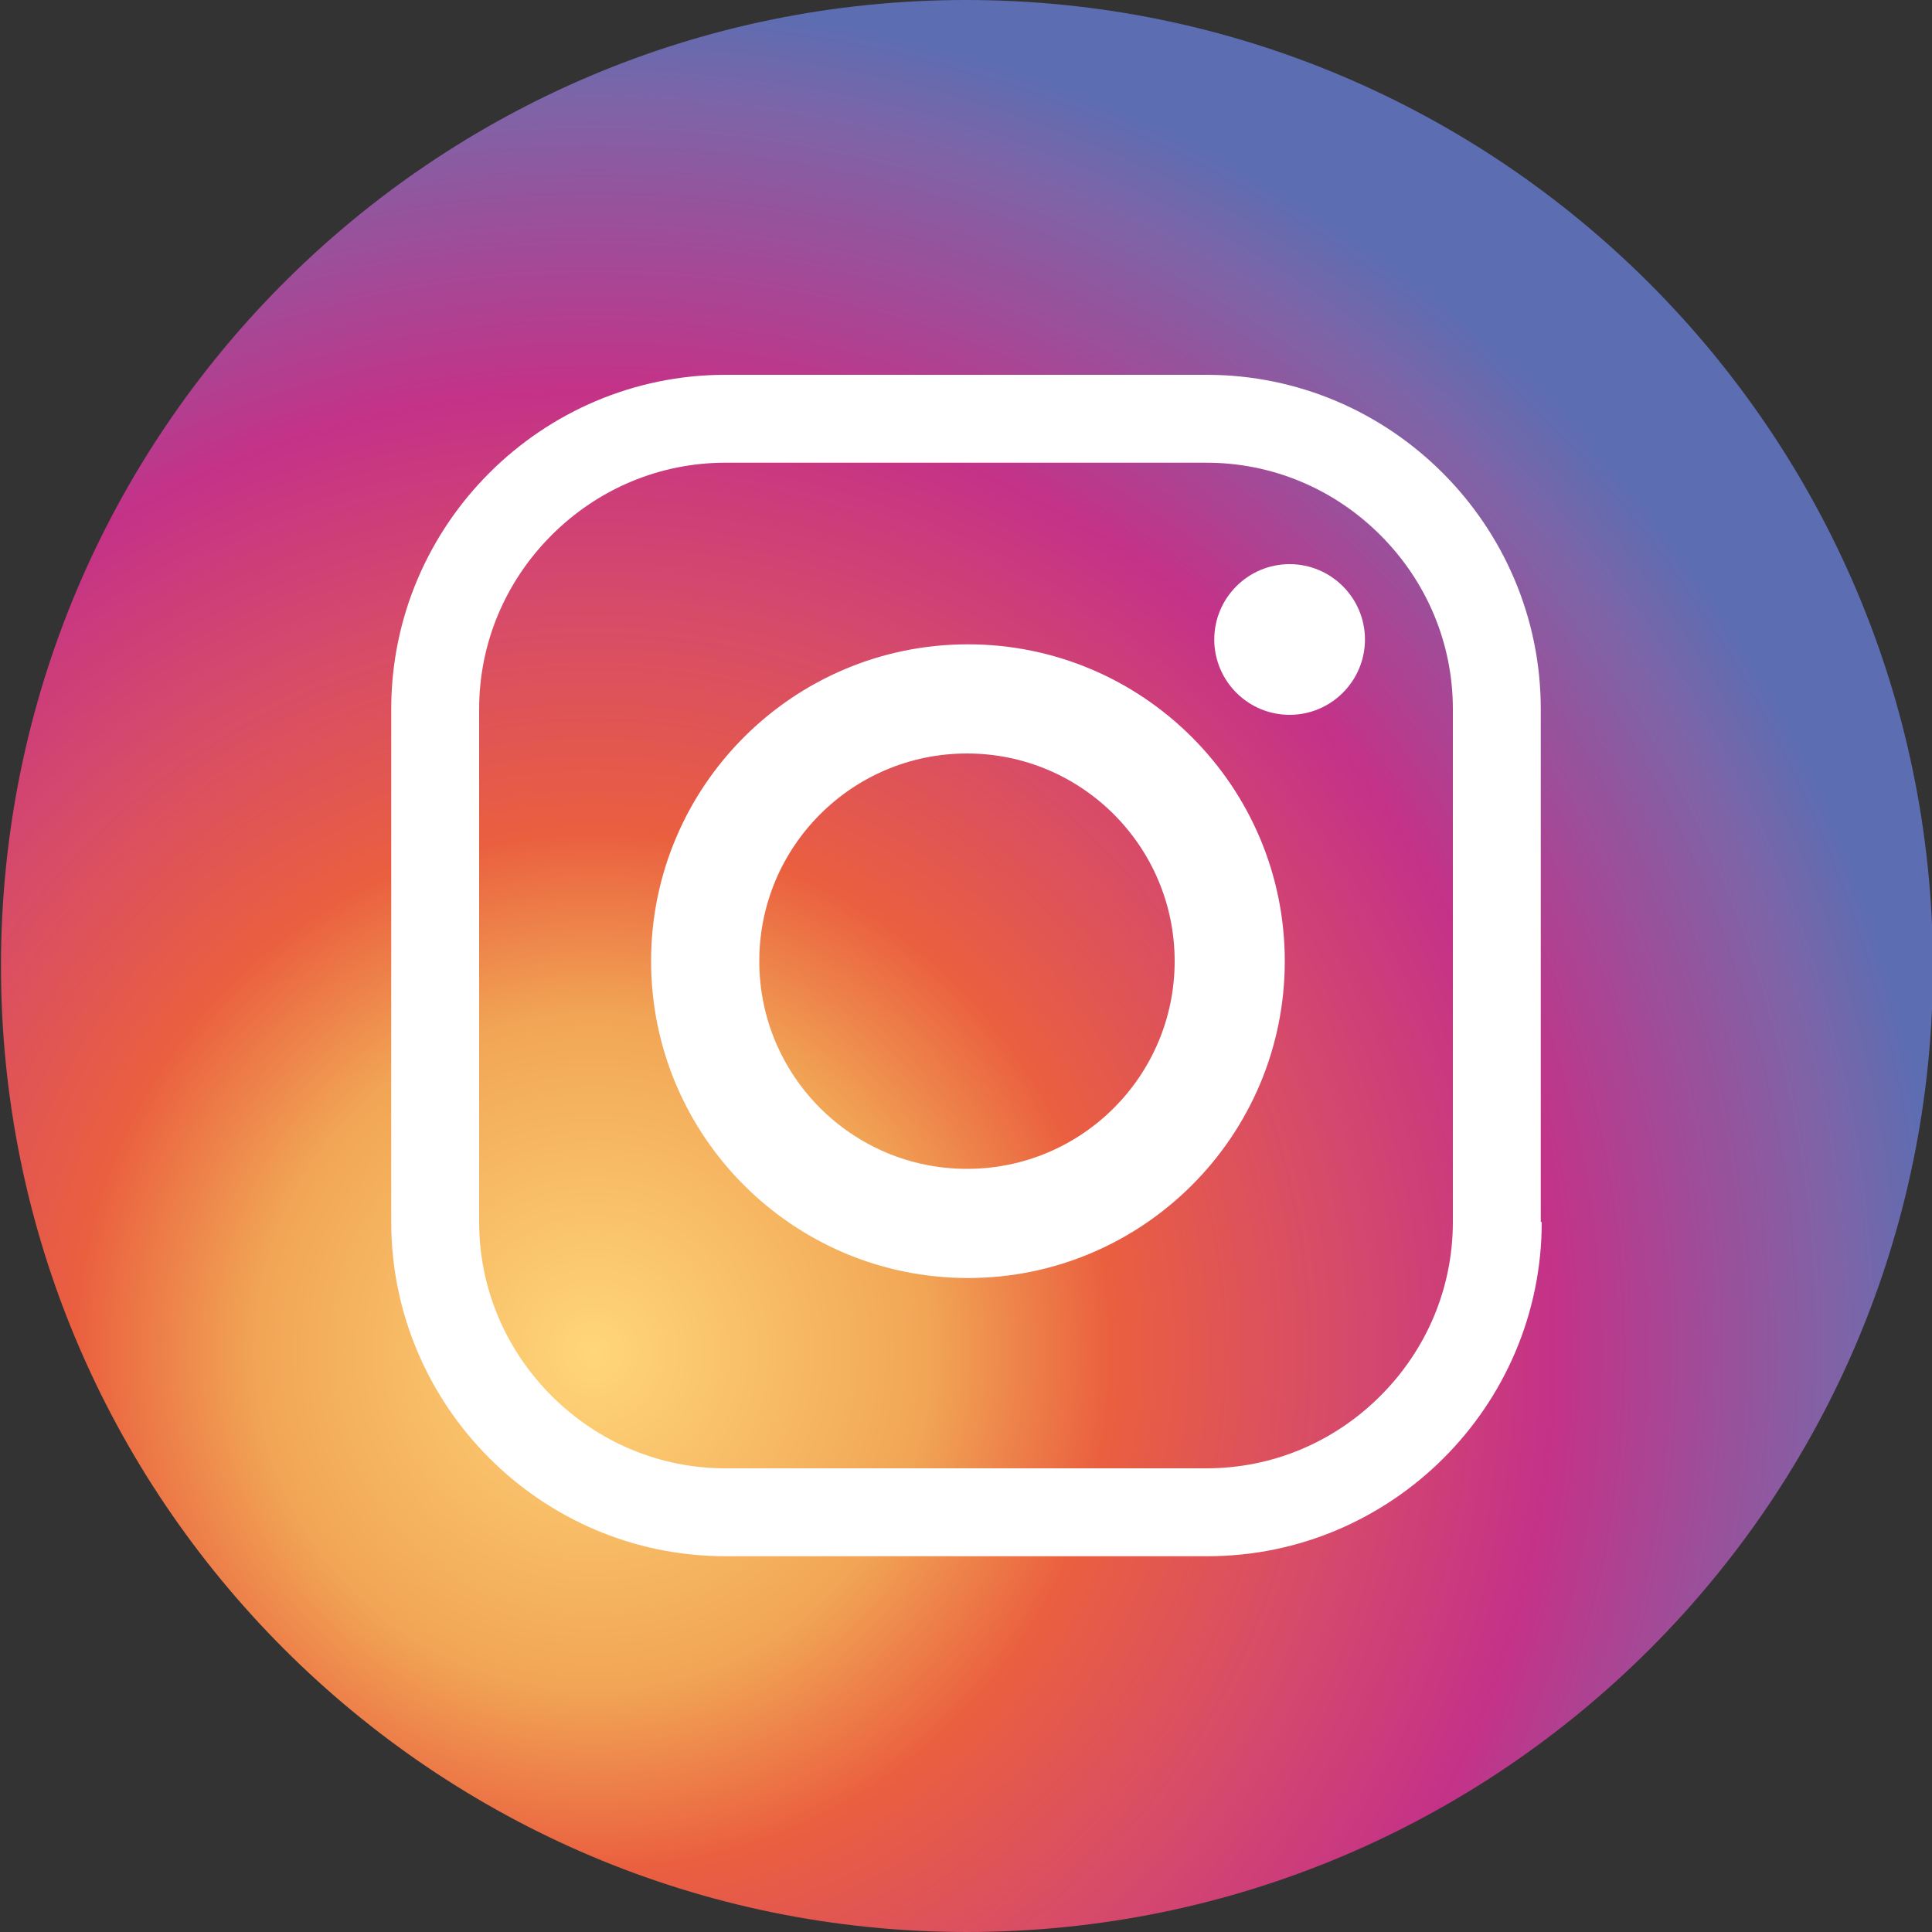 <?xml version="1.0" encoding="utf-8"?>
<!-- Generator: Adobe Illustrator 24.2.3, SVG Export Plug-In . SVG Version: 6.00 Build 0)  -->
<svg version="1.1" id="Layer_1" xmlns="http://www.w3.org/2000/svg" xmlns:xlink="http://www.w3.org/1999/xlink" x="0px" y="0px"
	 viewBox="0 0 200 200" style="enable-background:new 0 0 200 200;" xml:space="preserve">
<rect x="0" y="0" width="200" height="200" fill="#333333" stroke="none"/>
<style type="text/css">
	.st0{fill:#FFFFFF;}
	.st1{display:none;}
	.st2{display:inline;}
	.st3{fill:#3FA8DF;}
	.st4{fill:#2E5EA9;}
	.st5{fill:#0A79B7;}
	.st6{fill:#D81F26;}
	.st7{fill:url(#SVGID_1_);}
	.st8{fill:url(#SVGID_2_);}
	.st9{fill:url(#SVGID_3_);}
</style>
<rect x="32.7" y="34.8" class="st0" width="131.3" height="131.3"/>
<g id="Layer_1_1_" class="st1">
	<g class="st2">
		<path class="st3" d="M100,0C44.8,0,0.1,44.8,0.1,100s44.8,100,100,100s100-44.8,100-100C200,44.8,155.2,0,100,0z M150.1,74.3
			c0,1.1,0.1,2.2,0.1,3.3c0,34.1-26,73.5-73.5,73.5c-14.6,0-28.2-4.3-39.6-11.6c2,0.2,4.1,0.4,6.2,0.4c12.1,0,23.2-4.1,32.1-11.1
			c-11.3-0.2-20.9-7.7-24.1-17.9c1.6,0.3,3.2,0.5,4.9,0.5c2.4,0,4.6-0.3,6.8-0.9c-12-2.4-20.9-12.9-20.9-25.4c0-0.1,0-0.2,0-0.3
			c3.5,1.9,7.5,3.1,11.7,3.2c-6.9-4.6-11.5-12.5-11.5-21.5c0-4.7,1.3-9.2,3.5-13c12.7,15.6,31.8,25.9,53.3,27
			c-0.4-1.9-0.7-3.9-0.7-5.9c0-14.3,11.6-25.8,25.8-25.8c7.4,0,14.1,3.1,18.9,8.2c5.9-1.2,11.4-3.3,16.4-6.3
			c-1.9,6-6,11.1-11.4,14.3c5.2-0.6,10.2-2,14.8-4.1C159.5,66.1,155.2,70.6,150.1,74.3z"/>
	</g>
</g>
<g id="Layer_2_1_" class="st1">
	<g class="st2">
		<path class="st4" d="M100,0C44.8,0,0.1,44.8,0.1,100s44.8,100,100,100s100-44.8,100-100C200,44.8,155.2,0,100,0z M132.1,58
			c-3.7,0-7.4-0.1-11.1,0c-1.7,0-3.4,0.2-5,0.6c-3.2,0.7-5,2.8-5.7,5.9c-0.3,1.3-0.4,2.6-0.4,3.9c0,4.7,0,9.4,0,14.2
			c0,0.1,0,0.3,0,0.5c0.3,0,0.5,0,0.8,0c6.8,0,13.6,0,20.4,0c0.9,0,0.9,0,0.8,0.8c-0.5,3.7-1,7.4-1.5,11.1c-0.4,3.1-0.8,6.2-1.2,9.3
			c-0.1,1.2-0.1,1.2-1.3,1.2c-5.8,0-11.5,0-17.3,0c-0.2,0-0.5,0-0.8,0c0,0.3,0,0.6,0,0.9c0,18.4,0,36.8,0,55.2c0,0.5,0,0.9,0,1.4
			c-7.8,0-15.6,0-23.4,0c0-0.3,0-0.6,0-0.9c0-18.6,0-37.2,0-55.8c0-0.2,0-0.4,0-0.7c-0.3,0-0.6,0-0.8,0c-5.9,0-11.9,0-17.8,0
			c-0.8,0-0.8,0-0.8-0.8c0-7,0-13.9,0-20.9c0-0.6,0.2-0.8,0.8-0.8c5.9,0,11.9,0,17.8,0c0.2,0,0.5,0,0.8,0c0-0.2,0-0.5,0-0.7
			c0-5.8,0-11.6,0-17.4c0.1-4.7,1-9.2,3-13.4c2.8-5.7,7.1-9.8,13-12.3c3.9-1.6,8.1-2.4,12.3-2.3c4.9,0.1,9.7,0.3,14.6,0.5
			c0.9,0,1.8,0.2,2.7,0.2c0.5,0,0.7,0.2,0.7,0.7c0,2.9,0,5.8,0,8.7c0,3.4,0,6.8,0,10.2C132.9,57.8,132.7,58,132.1,58z"/>
	</g>
</g>
<g id="Layer_3" class="st1">
	<g class="st2">
		<path class="st5" d="M100,0C44.8,0,0.1,44.8,0.1,100s44.8,100,100,100s100-44.8,100-100C200,44.8,155.2,0,100,0z M70.2,153.8H47.8
			v-72h22.4V153.8z M59,72c-7.2,0-13-5.8-13-13s5.8-13,13-13s13,5.8,13,13S66.2,72,59,72z M154,153.8h-22.4v-35
			c0-8.3-0.2-19.1-11.6-19.1c-11.6,0-13.4,9.1-13.4,18.5v35.6H84.3v-72h21.5v9.8h0.3c3-5.7,10.3-11.6,21.2-11.6
			c22.7,0,26.8,14.9,26.8,34.3v39.5H154z"/>
	</g>
</g>
<g id="Layer_4" class="st1">
	<g class="st2">
		<path class="st6" d="M100,0C44.8,0,0.1,44.8,0.1,100s44.8,100,100,100s100-44.8,100-100C200,44.8,155.2,0,100,0z M163,104.5
			c-0.2,14.2-1.5,28.4-7.3,33.7c-2.2,2-4.4,3.3-12.9,4.1c-10.7,1-25.1,1.1-36,1.1c-4.5,0-9,0-13.5,0c-10.9,0-25.3-0.2-36-1.1
			c-8.5-0.8-10.6-2.1-12.9-4.1c-5.9-5.3-7.1-19.8-7.3-34.1c0-2.7,0-5.4,0-8.1c0.2-14.4,1.4-29.1,7.3-34.4c2.2-2,4.4-3.3,12.9-4.1
			c10.7-1,25.1-1.1,36-1.1c4.5,0,9,0,13.5,0c10.9,0,25.3,0.2,36,1.1c8.5,0.8,10.6,2.1,12.9,4.1c5.8,5.3,7.1,19.5,7.3,33.7
			C163,98.4,163,101.5,163,104.5z"/>
		<polygon class="st6" points="87.7,119.2 119.5,100 87.7,81.9 		"/>
	</g>
</g>
<g id="Layer_5">
	<g>
		
			<radialGradient id="SVGID_1_" cx="61.421" cy="62.066" r="141.992" gradientTransform="matrix(1 0 0 -1 0 202)" gradientUnits="userSpaceOnUse">
			<stop  offset="0" style="stop-color:#FFD679"/>
			<stop  offset="0.246" style="stop-color:#F1A555"/>
			<stop  offset="0.379" style="stop-color:#EA5F3F"/>
			<stop  offset="0.541" style="stop-color:#D74B69"/>
			<stop  offset="0.7" style="stop-color:#C43288"/>
			<stop  offset="0.911" style="stop-color:#7E64A7"/>
			<stop  offset="0.985" style="stop-color:#5D6DB2"/>
		</radialGradient>
		<circle class="st7" cx="100.1" cy="99.5" r="21.5"/>
		
			<radialGradient id="SVGID_2_" cx="61.421" cy="62.066" r="141.993" gradientTransform="matrix(1 0 0 -1 0 202)" gradientUnits="userSpaceOnUse">
			<stop  offset="0" style="stop-color:#FFD679"/>
			<stop  offset="0.246" style="stop-color:#F1A555"/>
			<stop  offset="0.379" style="stop-color:#EA5F3F"/>
			<stop  offset="0.541" style="stop-color:#D74B69"/>
			<stop  offset="0.7" style="stop-color:#C43288"/>
			<stop  offset="0.911" style="stop-color:#7E64A7"/>
			<stop  offset="0.985" style="stop-color:#5D6DB2"/>
		</radialGradient>
		<path class="st8" d="M124.9,47.9H75.1c-6.8,0-13.2,2.7-18,7.5s-7.5,11.2-7.5,18v53.1c0,6.8,2.7,13.2,7.5,18s11.2,7.5,18,7.5h49.8
			c6.8,0,13.2-2.7,18-7.5s7.5-11.2,7.5-18V73.4c0-6.8-2.7-13.2-7.5-18C138.1,50.6,131.7,47.9,124.9,47.9z M100.2,132.3
			c-18.1,0-32.8-14.7-32.8-32.8s14.7-32.8,32.8-32.8S133,81.4,133,99.5S118.3,132.3,100.2,132.3z M133.5,74c-4.3,0-7.8-3.5-7.8-7.8
			s3.5-7.8,7.8-7.8s7.8,3.5,7.8,7.8S137.8,74,133.5,74z"/>
		
			<radialGradient id="SVGID_3_" cx="61.421" cy="62.066" r="141.993" gradientTransform="matrix(1 0 0 -1 0 202)" gradientUnits="userSpaceOnUse">
			<stop  offset="0" style="stop-color:#FFD679"/>
			<stop  offset="0.246" style="stop-color:#F1A555"/>
			<stop  offset="0.379" style="stop-color:#EA5F3F"/>
			<stop  offset="0.541" style="stop-color:#D74B69"/>
			<stop  offset="0.7" style="stop-color:#C43288"/>
			<stop  offset="0.911" style="stop-color:#7E64A7"/>
			<stop  offset="0.985" style="stop-color:#5D6DB2"/>
		</radialGradient>
		<path class="st9" d="M100,0C44.8,0,0.1,44.8,0.1,100s44.8,100,100,100s100-44.8,100-100C200,44.8,155.2,0,100,0z M159.6,126.5
			c0,19.1-15.6,34.6-34.6,34.6H75.1c-19.1,0-34.6-15.6-34.6-34.6V73.4c0-19.1,15.6-34.6,34.6-34.6h49.8c19.1,0,34.6,15.6,34.6,34.6
			v53.1H159.6z"/>
	</g>
</g>
</svg>
